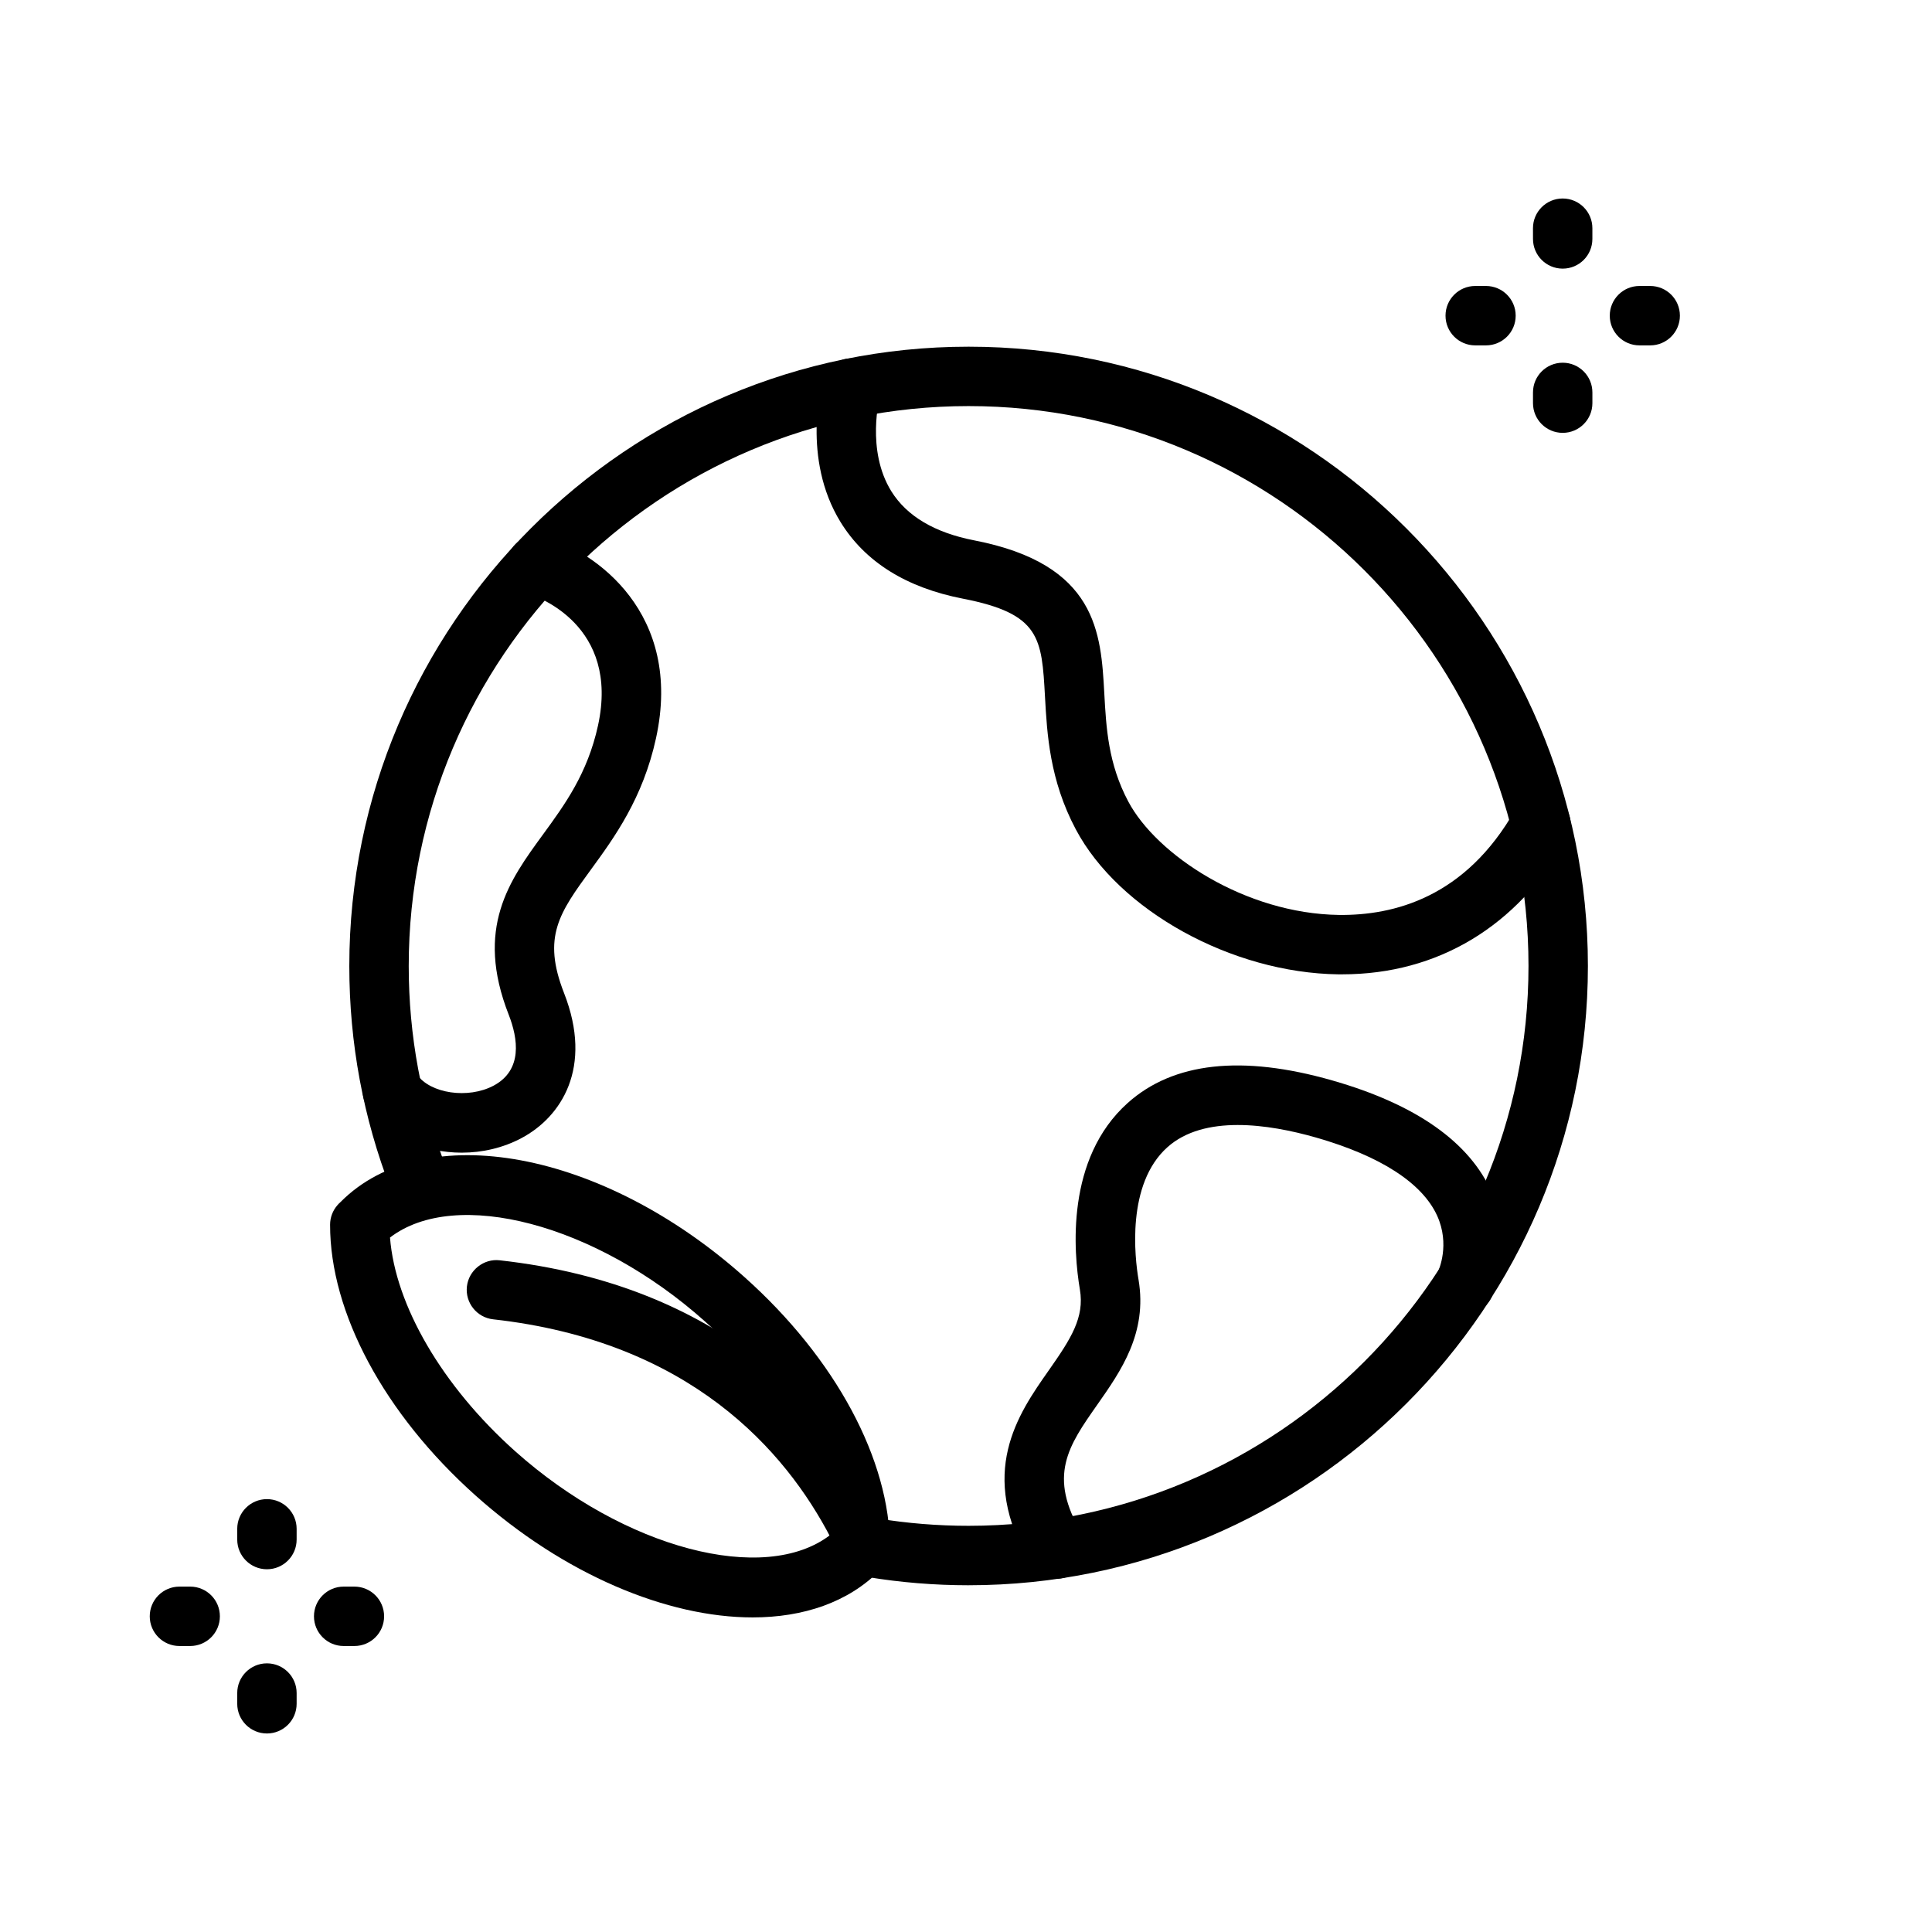 <?xml version="1.0" encoding="UTF-8"?>
<!-- Uploaded to: SVG Repo, www.svgrepo.com, Generator: SVG Repo Mixer Tools -->
<svg fill="#000000" width="800px" height="800px" version="1.1" viewBox="144 144 512 512" xmlns="http://www.w3.org/2000/svg">
 <g>
  <path d="m371.21 555.89c-2.844 0-5.598-1.543-7-4.25-12.051-23.254-37.367-52.191-89.52-58.008-4.328-0.48-7.43-4.375-6.957-8.691 0.488-4.32 4.465-7.445 8.691-6.949 59.062 6.582 87.938 39.746 101.76 66.41 2 3.863 0.488 8.613-3.371 10.613-1.148 0.594-2.387 0.875-3.606 0.875z"/>
  <path d="m343.45 572.63c-22.57 0-49.879-11.258-73.453-32.332-24.137-21.586-38.543-48.406-38.52-71.738 0-1.93 0.707-3.769 1.961-5.195 0.262-0.301 0.543-0.598 0.828-0.836 22.16-22.348 69.383-13.746 107.07 19.949 24.145 21.586 38.543 48.406 38.52 71.738 0 1.898-0.684 3.715-1.914 5.141-0.27 0.316-0.582 0.637-0.875 0.891-8.305 8.352-20.113 12.383-33.621 12.383zm-96.094-100.67c1.402 17.98 13.824 39.336 33.133 56.602 29.023 25.93 66.148 35.535 83.492 22.246-1.402-17.98-13.824-39.328-33.133-56.594-29.008-25.945-66.156-35.574-83.492-22.254z"/>
  <path d="m400.69 564.11c-8.98 0-17.996-0.73-26.797-2.18-4.289-0.707-7.195-4.754-6.488-9.047 0.699-4.289 4.723-7.211 9.035-6.496 7.957 1.309 16.121 1.969 24.246 1.969 81.82 0 148.38-66.559 148.38-148.37s-66.559-148.37-148.38-148.37c-81.809 0.008-148.37 66.566-148.37 148.38 0 18.438 3.336 36.414 9.918 53.449 1.566 4.055-0.449 8.613-4.504 10.18-4.039 1.574-8.613-0.449-10.18-4.504-7.289-18.844-10.98-38.738-10.98-59.125 0-90.496 73.629-164.12 164.12-164.12 90.496 0 164.12 73.629 164.12 164.12s-73.629 164.11-164.12 164.11z"/>
  <path d="m499.68 402.21h-1.023c-28.23-0.379-58.145-16.902-69.566-38.438-6.941-13.066-7.613-25.301-8.156-35.125-0.859-15.562-1.211-22.004-21.75-25.992-15.02-2.922-25.93-9.746-32.426-20.293-10.398-16.895-4.953-36.809-4.723-37.645 1.18-4.195 5.574-6.629 9.715-5.441 4.172 1.172 6.606 5.512 5.449 9.676-0.039 0.141-3.777 14.312 3.016 25.246 4.102 6.59 11.492 10.973 21.965 13.004 32.582 6.328 33.59 24.527 34.473 40.582 0.504 9.148 1.031 18.602 6.344 28.613 7.535 14.199 31.039 29.742 55.867 30.07 14.352 0.156 33.457-4.504 46.672-27.875 2.133-3.785 6.949-5.117 10.723-2.977 3.777 2.141 5.117 6.941 2.977 10.73-13.105 23.156-34.223 35.863-59.555 35.863z"/>
  <path d="m266.38 449.47c-9.941 0-19.602-4.195-24.852-11.785-2.473-3.574-1.582-8.477 1.992-10.949 3.574-2.473 8.477-1.582 10.957 1.992 3.519 5.086 13.586 6.566 20.324 2.984 7.777-4.141 6.473-12.508 4.016-18.797-9.012-22.977 0.18-35.582 9.078-47.766 5.801-7.949 11.809-16.176 14.586-28.891 5.793-26.566-16.105-34.188-18.617-34.969-4.133-1.281-6.481-5.676-5.227-9.816 1.266-4.148 5.644-6.496 9.746-5.266 13.359 3.969 36.715 20.23 29.473 53.402-3.473 15.965-11.109 26.418-17.238 34.816-8.367 11.477-12.988 17.805-7.141 32.738 7.754 19.789-0.73 32.828-11.266 38.438-4.922 2.625-10.418 3.867-15.832 3.867z"/>
  <path d="m423.98 562.39c-2.676 0-5.289-1.363-6.762-3.824-14.43-24.113-3.394-39.855 4.676-51.348 5.953-8.484 9.539-14.066 8.289-21.469-1.684-9.949-3.809-34.699 12.676-49.453 12.059-10.801 30.285-12.809 54.184-5.977 22.23 6.352 36.48 16.383 42.352 29.812 6.359 14.555 0.055 27.324-0.211 27.859-1.969 3.883-6.699 5.434-10.578 3.473-3.856-1.953-5.414-6.644-3.504-10.508 0.203-0.449 3.203-7.148-0.227-14.746-3.938-8.691-15.051-15.871-32.141-20.758-12.617-3.606-29.684-6.086-39.359 2.574-10.949 9.801-8.629 29.348-7.652 35.102 2.394 14.137-4.684 24.23-10.926 33.125-7.691 10.957-13.242 18.879-4.055 34.227 2.227 3.731 1.016 8.566-2.715 10.801-1.285 0.746-2.668 1.109-4.047 1.109z"/>
  <path d="m558.13 215.19c-4.352 0-7.871-3.527-7.871-7.871l-0.004-2.844c0-4.344 3.519-7.871 7.871-7.871 4.352 0 7.871 3.527 7.871 7.871v2.844c0.004 4.352-3.516 7.871-7.867 7.871z"/>
  <path d="m558.13 258.71c-4.352 0-7.871-3.527-7.871-7.871v-2.844c0-4.344 3.519-7.871 7.871-7.871 4.352 0 7.871 3.527 7.871 7.871v2.844c0 4.344-3.519 7.871-7.871 7.871z"/>
  <path d="m537.8 235.53h-2.852c-4.352 0-7.871-3.527-7.871-7.871s3.519-7.871 7.871-7.871h2.852c4.352 0 7.871 3.527 7.871 7.871 0.004 4.344-3.516 7.871-7.871 7.871z"/>
  <path d="m581.32 235.53h-2.844c-4.352 0-7.871-3.527-7.871-7.871s3.519-7.871 7.871-7.871h2.844c4.352 0 7.871 3.527 7.871 7.871s-3.519 7.871-7.871 7.871z"/>
  <path d="m214.74 559.87c-4.352 0-7.871-3.527-7.871-7.871v-2.844c0-4.344 3.519-7.871 7.871-7.871 4.352 0 7.871 3.527 7.871 7.871v2.844c0 4.344-3.519 7.871-7.871 7.871z"/>
  <path d="m214.74 603.39c-4.352 0-7.871-3.527-7.871-7.871v-2.844c0-4.344 3.519-7.871 7.871-7.871 4.352 0 7.871 3.527 7.871 7.871v2.844c0 4.348-3.519 7.871-7.871 7.871z"/>
  <path d="m194.4 580.21h-2.844c-4.352 0-7.871-3.527-7.871-7.871s3.519-7.871 7.871-7.871h2.844c4.352 0 7.871 3.527 7.871 7.871 0 4.348-3.519 7.871-7.871 7.871z"/>
  <path d="m237.92 580.21h-2.844c-4.352 0-7.871-3.527-7.871-7.871s3.519-7.871 7.871-7.871h2.844c4.352 0 7.871 3.527 7.871 7.871 0 4.348-3.519 7.871-7.871 7.871z"/>
 </g>
</svg>